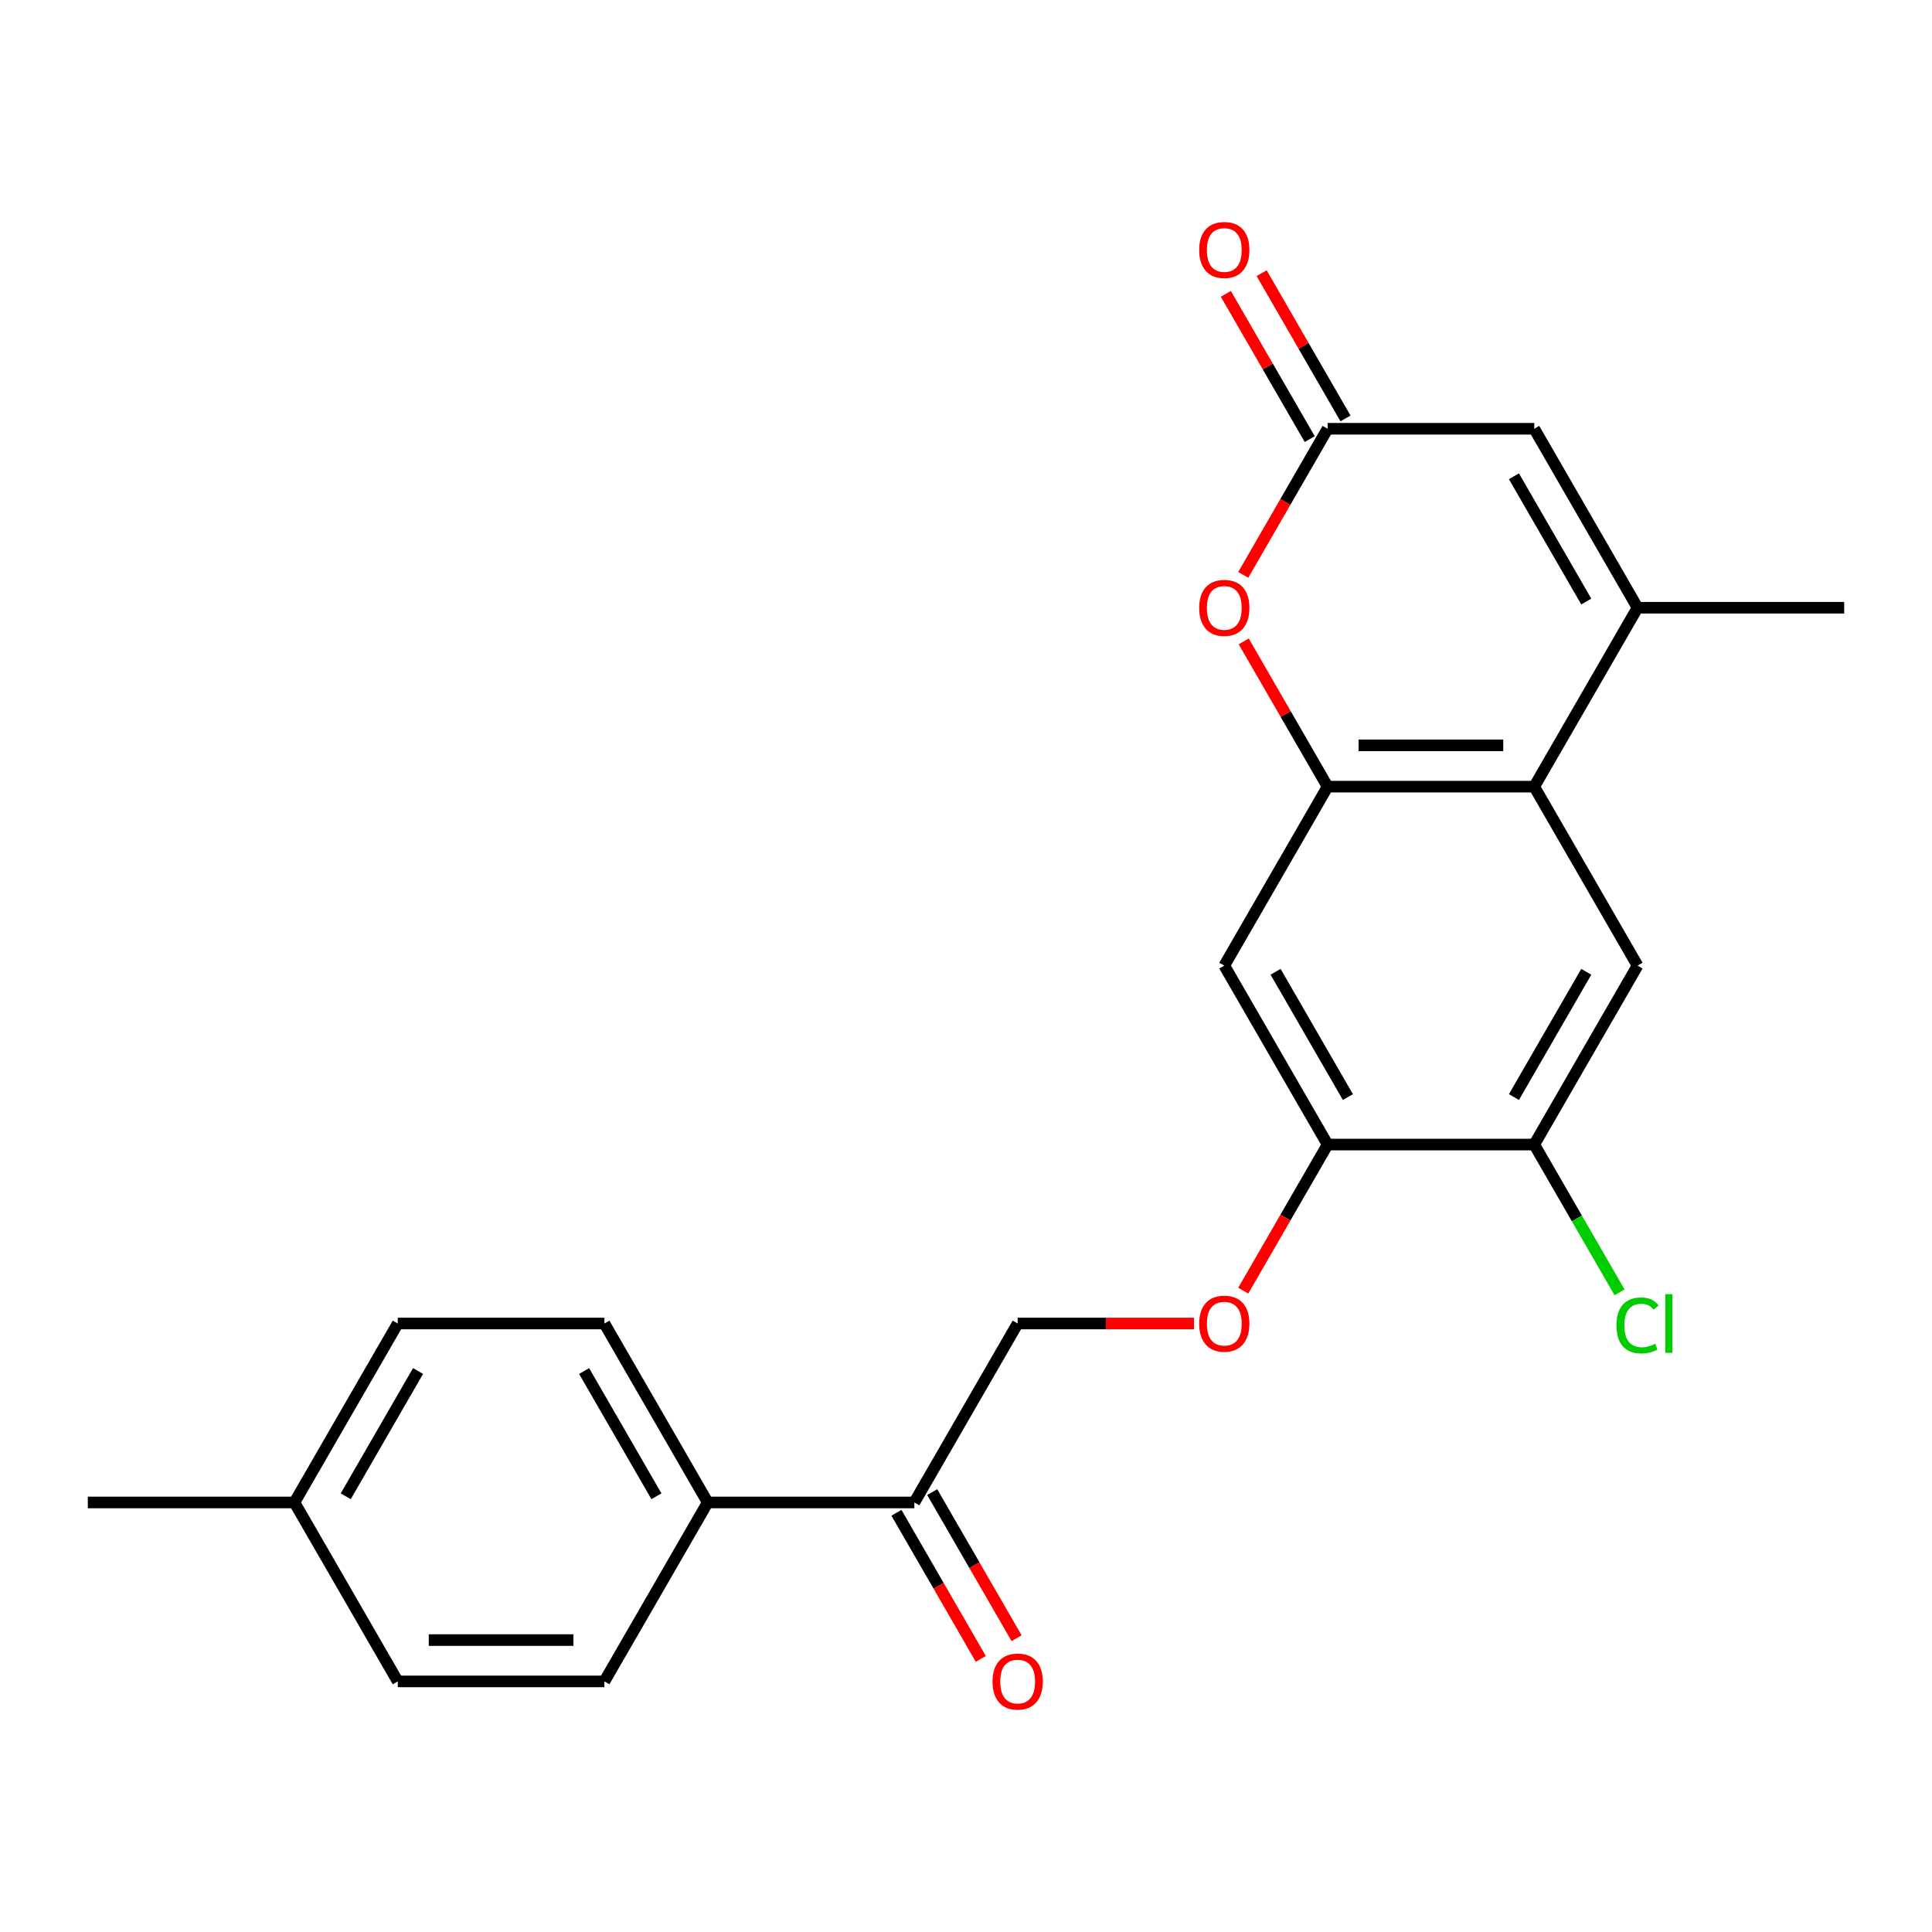 <?xml version='1.0' encoding='iso-8859-1'?>
<svg version='1.1' baseProfile='full'
              xmlns='http://www.w3.org/2000/svg'
                      xmlns:rdkit='http://www.rdkit.org/xml'
                      xmlns:xlink='http://www.w3.org/1999/xlink'
                  xml:space='preserve'
width='1000px' height='1000px' viewBox='0 0 1000 1000'>
<!-- END OF HEADER -->
<rect style='opacity:1.0;fill:#FFFFFF;stroke:none' width='1000' height='1000' x='0' y='0'> </rect>
<path class='bond-0' d='M 687.166,407.177 L 794.118,407.177' style='fill:none;fill-rule:evenodd;stroke:#000000;stroke-width:6px;stroke-linecap:butt;stroke-linejoin:miter;stroke-opacity:1' />
<path class='bond-0' d='M 703.209,385.787 L 778.075,385.787' style='fill:none;fill-rule:evenodd;stroke:#000000;stroke-width:6px;stroke-linecap:butt;stroke-linejoin:miter;stroke-opacity:1' />
<path class='bond-2' d='M 687.166,407.177 L 665.461,369.582' style='fill:none;fill-rule:evenodd;stroke:#000000;stroke-width:6px;stroke-linecap:butt;stroke-linejoin:miter;stroke-opacity:1' />
<path class='bond-2' d='M 665.461,369.582 L 643.755,331.988' style='fill:none;fill-rule:evenodd;stroke:#FF0000;stroke-width:6px;stroke-linecap:butt;stroke-linejoin:miter;stroke-opacity:1' />
<path class='bond-5' d='M 687.166,407.177 L 633.69,499.8' style='fill:none;fill-rule:evenodd;stroke:#000000;stroke-width:6px;stroke-linecap:butt;stroke-linejoin:miter;stroke-opacity:1' />
<path class='bond-1' d='M 794.118,407.177 L 847.594,314.554' style='fill:none;fill-rule:evenodd;stroke:#000000;stroke-width:6px;stroke-linecap:butt;stroke-linejoin:miter;stroke-opacity:1' />
<path class='bond-6' d='M 794.118,407.177 L 847.594,499.8' style='fill:none;fill-rule:evenodd;stroke:#000000;stroke-width:6px;stroke-linecap:butt;stroke-linejoin:miter;stroke-opacity:1' />
<path class='bond-21' d='M 847.594,314.554 L 954.545,314.554' style='fill:none;fill-rule:evenodd;stroke:#000000;stroke-width:6px;stroke-linecap:butt;stroke-linejoin:miter;stroke-opacity:1' />
<path class='bond-24' d='M 847.594,314.554 L 794.118,221.931' style='fill:none;fill-rule:evenodd;stroke:#000000;stroke-width:6px;stroke-linecap:butt;stroke-linejoin:miter;stroke-opacity:1' />
<path class='bond-24' d='M 821.048,311.356 L 783.614,246.52' style='fill:none;fill-rule:evenodd;stroke:#000000;stroke-width:6px;stroke-linecap:butt;stroke-linejoin:miter;stroke-opacity:1' />
<path class='bond-3' d='M 643.501,297.56 L 665.333,259.746' style='fill:none;fill-rule:evenodd;stroke:#FF0000;stroke-width:6px;stroke-linecap:butt;stroke-linejoin:miter;stroke-opacity:1' />
<path class='bond-3' d='M 665.333,259.746 L 687.166,221.931' style='fill:none;fill-rule:evenodd;stroke:#000000;stroke-width:6px;stroke-linecap:butt;stroke-linejoin:miter;stroke-opacity:1' />
<path class='bond-4' d='M 687.166,221.931 L 794.118,221.931' style='fill:none;fill-rule:evenodd;stroke:#000000;stroke-width:6px;stroke-linecap:butt;stroke-linejoin:miter;stroke-opacity:1' />
<path class='bond-12' d='M 696.428,216.583 L 674.723,178.989' style='fill:none;fill-rule:evenodd;stroke:#000000;stroke-width:6px;stroke-linecap:butt;stroke-linejoin:miter;stroke-opacity:1' />
<path class='bond-12' d='M 674.723,178.989 L 653.018,141.394' style='fill:none;fill-rule:evenodd;stroke:#FF0000;stroke-width:6px;stroke-linecap:butt;stroke-linejoin:miter;stroke-opacity:1' />
<path class='bond-12' d='M 677.903,227.278 L 656.198,189.684' style='fill:none;fill-rule:evenodd;stroke:#000000;stroke-width:6px;stroke-linecap:butt;stroke-linejoin:miter;stroke-opacity:1' />
<path class='bond-12' d='M 656.198,189.684 L 634.493,152.089' style='fill:none;fill-rule:evenodd;stroke:#FF0000;stroke-width:6px;stroke-linecap:butt;stroke-linejoin:miter;stroke-opacity:1' />
<path class='bond-7' d='M 633.69,499.8 L 687.166,592.423' style='fill:none;fill-rule:evenodd;stroke:#000000;stroke-width:6px;stroke-linecap:butt;stroke-linejoin:miter;stroke-opacity:1' />
<path class='bond-7' d='M 660.236,502.998 L 697.669,567.834' style='fill:none;fill-rule:evenodd;stroke:#000000;stroke-width:6px;stroke-linecap:butt;stroke-linejoin:miter;stroke-opacity:1' />
<path class='bond-23' d='M 847.594,499.8 L 794.118,592.423' style='fill:none;fill-rule:evenodd;stroke:#000000;stroke-width:6px;stroke-linecap:butt;stroke-linejoin:miter;stroke-opacity:1' />
<path class='bond-23' d='M 821.048,502.998 L 783.614,567.834' style='fill:none;fill-rule:evenodd;stroke:#000000;stroke-width:6px;stroke-linecap:butt;stroke-linejoin:miter;stroke-opacity:1' />
<path class='bond-8' d='M 687.166,592.423 L 794.118,592.423' style='fill:none;fill-rule:evenodd;stroke:#000000;stroke-width:6px;stroke-linecap:butt;stroke-linejoin:miter;stroke-opacity:1' />
<path class='bond-10' d='M 687.166,592.423 L 665.333,630.238' style='fill:none;fill-rule:evenodd;stroke:#000000;stroke-width:6px;stroke-linecap:butt;stroke-linejoin:miter;stroke-opacity:1' />
<path class='bond-10' d='M 665.333,630.238 L 643.501,668.052' style='fill:none;fill-rule:evenodd;stroke:#FF0000;stroke-width:6px;stroke-linecap:butt;stroke-linejoin:miter;stroke-opacity:1' />
<path class='bond-17' d='M 794.118,592.423 L 816.198,630.668' style='fill:none;fill-rule:evenodd;stroke:#000000;stroke-width:6px;stroke-linecap:butt;stroke-linejoin:miter;stroke-opacity:1' />
<path class='bond-17' d='M 816.198,630.668 L 838.279,668.912' style='fill:none;fill-rule:evenodd;stroke:#00CC00;stroke-width:6px;stroke-linecap:butt;stroke-linejoin:miter;stroke-opacity:1' />
<path class='bond-9' d='M 473.262,777.669 L 526.738,685.046' style='fill:none;fill-rule:evenodd;stroke:#000000;stroke-width:6px;stroke-linecap:butt;stroke-linejoin:miter;stroke-opacity:1' />
<path class='bond-11' d='M 473.262,777.669 L 366.31,777.669' style='fill:none;fill-rule:evenodd;stroke:#000000;stroke-width:6px;stroke-linecap:butt;stroke-linejoin:miter;stroke-opacity:1' />
<path class='bond-14' d='M 464,783.017 L 485.832,820.831' style='fill:none;fill-rule:evenodd;stroke:#000000;stroke-width:6px;stroke-linecap:butt;stroke-linejoin:miter;stroke-opacity:1' />
<path class='bond-14' d='M 485.832,820.831 L 507.664,858.646' style='fill:none;fill-rule:evenodd;stroke:#FF0000;stroke-width:6px;stroke-linecap:butt;stroke-linejoin:miter;stroke-opacity:1' />
<path class='bond-14' d='M 482.524,772.322 L 504.357,810.136' style='fill:none;fill-rule:evenodd;stroke:#000000;stroke-width:6px;stroke-linecap:butt;stroke-linejoin:miter;stroke-opacity:1' />
<path class='bond-14' d='M 504.357,810.136 L 526.189,847.951' style='fill:none;fill-rule:evenodd;stroke:#FF0000;stroke-width:6px;stroke-linecap:butt;stroke-linejoin:miter;stroke-opacity:1' />
<path class='bond-13' d='M 618.016,685.046 L 572.377,685.046' style='fill:none;fill-rule:evenodd;stroke:#FF0000;stroke-width:6px;stroke-linecap:butt;stroke-linejoin:miter;stroke-opacity:1' />
<path class='bond-13' d='M 572.377,685.046 L 526.738,685.046' style='fill:none;fill-rule:evenodd;stroke:#000000;stroke-width:6px;stroke-linecap:butt;stroke-linejoin:miter;stroke-opacity:1' />
<path class='bond-15' d='M 366.31,777.669 L 312.834,685.046' style='fill:none;fill-rule:evenodd;stroke:#000000;stroke-width:6px;stroke-linecap:butt;stroke-linejoin:miter;stroke-opacity:1' />
<path class='bond-15' d='M 339.764,774.471 L 302.331,709.635' style='fill:none;fill-rule:evenodd;stroke:#000000;stroke-width:6px;stroke-linecap:butt;stroke-linejoin:miter;stroke-opacity:1' />
<path class='bond-16' d='M 366.31,777.669 L 312.834,870.292' style='fill:none;fill-rule:evenodd;stroke:#000000;stroke-width:6px;stroke-linecap:butt;stroke-linejoin:miter;stroke-opacity:1' />
<path class='bond-19' d='M 312.834,685.046 L 205.882,685.046' style='fill:none;fill-rule:evenodd;stroke:#000000;stroke-width:6px;stroke-linecap:butt;stroke-linejoin:miter;stroke-opacity:1' />
<path class='bond-18' d='M 312.834,870.292 L 205.882,870.292' style='fill:none;fill-rule:evenodd;stroke:#000000;stroke-width:6px;stroke-linecap:butt;stroke-linejoin:miter;stroke-opacity:1' />
<path class='bond-18' d='M 296.791,848.902 L 221.925,848.902' style='fill:none;fill-rule:evenodd;stroke:#000000;stroke-width:6px;stroke-linecap:butt;stroke-linejoin:miter;stroke-opacity:1' />
<path class='bond-20' d='M 205.882,870.292 L 152.406,777.669' style='fill:none;fill-rule:evenodd;stroke:#000000;stroke-width:6px;stroke-linecap:butt;stroke-linejoin:miter;stroke-opacity:1' />
<path class='bond-25' d='M 205.882,685.046 L 152.406,777.669' style='fill:none;fill-rule:evenodd;stroke:#000000;stroke-width:6px;stroke-linecap:butt;stroke-linejoin:miter;stroke-opacity:1' />
<path class='bond-25' d='M 216.386,709.635 L 178.952,774.471' style='fill:none;fill-rule:evenodd;stroke:#000000;stroke-width:6px;stroke-linecap:butt;stroke-linejoin:miter;stroke-opacity:1' />
<path class='bond-22' d='M 152.406,777.669 L 45.455,777.669' style='fill:none;fill-rule:evenodd;stroke:#000000;stroke-width:6px;stroke-linecap:butt;stroke-linejoin:miter;stroke-opacity:1' />
<path  class='atom-3' d='M 620.69 314.634
Q 620.69 307.834, 624.05 304.034
Q 627.41 300.234, 633.69 300.234
Q 639.97 300.234, 643.33 304.034
Q 646.69 307.834, 646.69 314.634
Q 646.69 321.514, 643.29 325.434
Q 639.89 329.314, 633.69 329.314
Q 627.45 329.314, 624.05 325.434
Q 620.69 321.554, 620.69 314.634
M 633.69 326.114
Q 638.01 326.114, 640.33 323.234
Q 642.69 320.314, 642.69 314.634
Q 642.69 309.074, 640.33 306.274
Q 638.01 303.434, 633.69 303.434
Q 629.37 303.434, 627.01 306.234
Q 624.69 309.034, 624.69 314.634
Q 624.69 320.354, 627.01 323.234
Q 629.37 326.114, 633.69 326.114
' fill='#FF0000'/>
<path  class='atom-11' d='M 620.69 685.126
Q 620.69 678.326, 624.05 674.526
Q 627.41 670.726, 633.69 670.726
Q 639.97 670.726, 643.33 674.526
Q 646.69 678.326, 646.69 685.126
Q 646.69 692.006, 643.29 695.926
Q 639.89 699.806, 633.69 699.806
Q 627.45 699.806, 624.05 695.926
Q 620.69 692.046, 620.69 685.126
M 633.69 696.606
Q 638.01 696.606, 640.33 693.726
Q 642.69 690.806, 642.69 685.126
Q 642.69 679.566, 640.33 676.766
Q 638.01 673.926, 633.69 673.926
Q 629.37 673.926, 627.01 676.726
Q 624.69 679.526, 624.69 685.126
Q 624.69 690.846, 627.01 693.726
Q 629.37 696.606, 633.69 696.606
' fill='#FF0000'/>
<path  class='atom-13' d='M 620.69 129.388
Q 620.69 122.588, 624.05 118.788
Q 627.41 114.988, 633.69 114.988
Q 639.97 114.988, 643.33 118.788
Q 646.69 122.588, 646.69 129.388
Q 646.69 136.268, 643.29 140.188
Q 639.89 144.068, 633.69 144.068
Q 627.45 144.068, 624.05 140.188
Q 620.69 136.308, 620.69 129.388
M 633.69 140.868
Q 638.01 140.868, 640.33 137.988
Q 642.69 135.068, 642.69 129.388
Q 642.69 123.828, 640.33 121.028
Q 638.01 118.188, 633.69 118.188
Q 629.37 118.188, 627.01 120.988
Q 624.69 123.788, 624.69 129.388
Q 624.69 135.108, 627.01 137.988
Q 629.37 140.868, 633.69 140.868
' fill='#FF0000'/>
<path  class='atom-15' d='M 513.738 870.372
Q 513.738 863.572, 517.098 859.772
Q 520.458 855.972, 526.738 855.972
Q 533.018 855.972, 536.378 859.772
Q 539.738 863.572, 539.738 870.372
Q 539.738 877.252, 536.338 881.172
Q 532.938 885.052, 526.738 885.052
Q 520.498 885.052, 517.098 881.172
Q 513.738 877.292, 513.738 870.372
M 526.738 881.852
Q 531.058 881.852, 533.378 878.972
Q 535.738 876.052, 535.738 870.372
Q 535.738 864.812, 533.378 862.012
Q 531.058 859.172, 526.738 859.172
Q 522.418 859.172, 520.058 861.972
Q 517.738 864.772, 517.738 870.372
Q 517.738 876.092, 520.058 878.972
Q 522.418 881.852, 526.738 881.852
' fill='#FF0000'/>
<path  class='atom-18' d='M 836.674 686.026
Q 836.674 678.986, 839.954 675.306
Q 843.274 671.586, 849.554 671.586
Q 855.394 671.586, 858.514 675.706
L 855.874 677.866
Q 853.594 674.866, 849.554 674.866
Q 845.274 674.866, 842.994 677.746
Q 840.754 680.586, 840.754 686.026
Q 840.754 691.626, 843.074 694.506
Q 845.434 697.386, 849.994 697.386
Q 853.114 697.386, 856.754 695.506
L 857.874 698.506
Q 856.394 699.466, 854.154 700.026
Q 851.914 700.586, 849.434 700.586
Q 843.274 700.586, 839.954 696.826
Q 836.674 693.066, 836.674 686.026
' fill='#00CC00'/>
<path  class='atom-18' d='M 861.954 669.866
L 865.634 669.866
L 865.634 700.226
L 861.954 700.226
L 861.954 669.866
' fill='#00CC00'/>
</svg>

